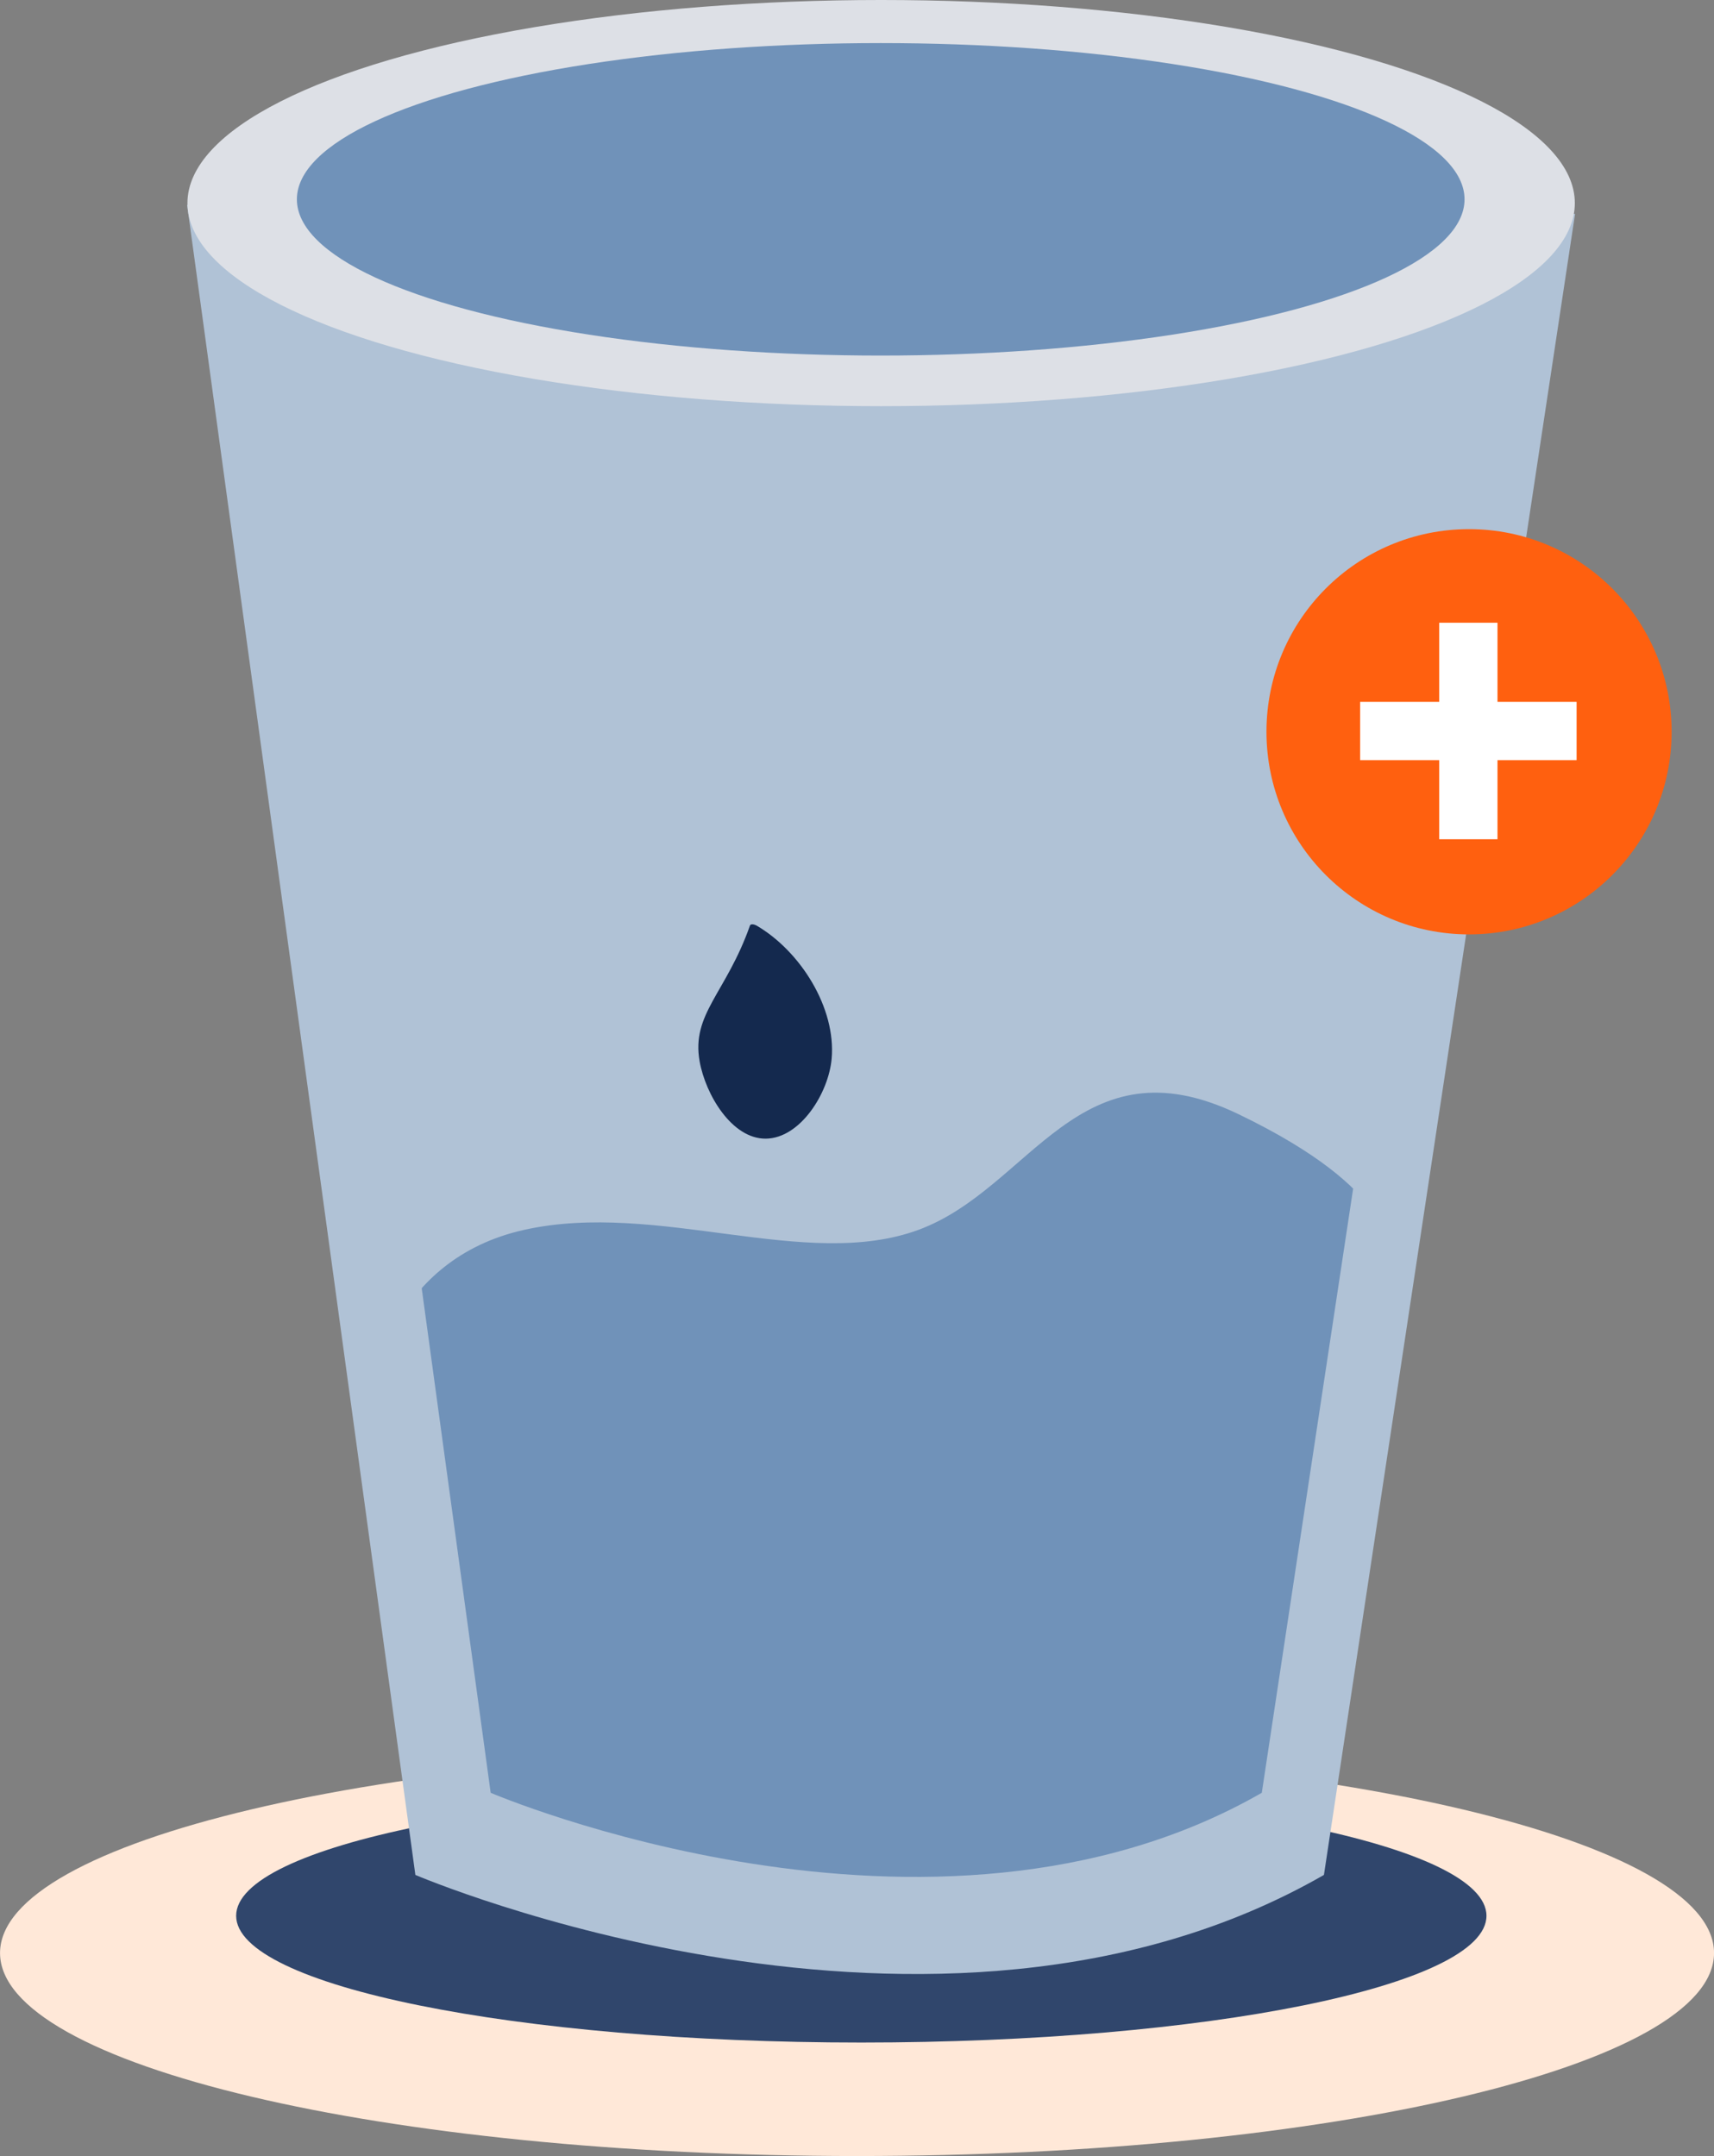 <?xml version="1.0" encoding="UTF-8" standalone="no"?>
<svg xmlns:inkscape="http://www.inkscape.org/namespaces/inkscape" xmlns:sodipodi="http://sodipodi.sourceforge.net/DTD/sodipodi-0.dtd" xmlns="http://www.w3.org/2000/svg" xmlns:svg="http://www.w3.org/2000/svg" width="44.166mm" height="55.544mm" viewBox="0 0 44.166 55.544" version="1.1" id="svg750" xml:space="preserve">
  <rect x="0" y="0" width="44.166" height="55.544" fill="#808080" stroke="none"/>
  <defs id="defs747">
    <clipPath id="clipPath5853-2">
      <path style="fill:#14294e;fill-opacity:1;stroke:none;stroke-width:0.5;paint-order:fill markers stroke;stop-color:#000000" d="m 101.449,189.053 c 0,0 0.281,-2.011 2.385,-2.479 2.105,-0.468 4.443,0.655 6.221,0 1.777,-0.655 2.526,-3.04 5.051,-1.824 2.526,1.216 2.339,2.152 2.339,2.152 l -0.514,9.635 c 0,0 -6.034,1.356 -6.314,1.403 -0.281,0.047 -6.969,0.327 -7.39,-0.093 -0.421,-0.421 -1.777,-8.793 -1.777,-8.793 z" id="path5855-7"></path>
    </clipPath>
  </defs>
  <g id="layer1" transform="translate(-612.018,-127.037)">
    <g id="g966">
      <path d="m 656.185,177.351 c 0,2.889 -9.887,5.23 -22.083,5.23 -12.196,0 -22.083,-2.342 -22.083,-5.23 0,-2.889 9.887,-5.23 22.083,-5.23 12.196,0 22.083,2.342 22.083,5.23 z" style="fill:#ffe8d8;fill-opacity:1;fill-rule:nonzero;stroke:none;stroke-width:0.353" id="path96239-7-0-5"></path>
      <path d="m 650.321,176.392 c 0,1.803 -7.212,3.265 -16.109,3.265 -8.897,0 -16.109,-1.462 -16.109,-3.265 0,-1.803 7.212,-3.265 16.109,-3.265 8.897,0 16.109,1.462 16.109,3.265 z" style="fill:#30466c;fill-opacity:1;fill-rule:nonzero;stroke:none;stroke-width:0.353" id="path96239-7-0"></path>
      <path style="fill:#b0c2d6;fill-opacity:1;stroke:none;stroke-width:0.5;paint-order:fill markers stroke;stop-color:#000000" d="m 616.839,132.312 5.882,43.027 c 0,0 13.412,5.745 23.412,0 l 6.471,-42.792 z" id="path1285-3-1"></path>
      <path style="fill:#7092b9;fill-opacity:1;stroke:none;stroke-width:0.306;paint-order:fill markers stroke;stop-color:#000000" d="m 100.247,173.093 3.057,22.362 c 0,0 6.97,2.986 12.168,0 l 3.363,-22.24 z" id="path1285-3-5-3-1" clip-path="url(#clipPath5853-2)" transform="matrix(1.633,0,0,1.633,455.966,-145.955)"></path>
      <ellipse style="fill:#dde0e6;fill-opacity:1;stroke:none;stroke-width:0.5;paint-order:fill markers stroke;stop-color:#000000" id="path1220-0-2" cx="634.723" cy="132.269" rx="17.875" ry="5.232"></ellipse>
      <ellipse style="fill:#7092b9;fill-opacity:1;stroke:none;stroke-width:0.5;paint-order:fill markers stroke;stop-color:#000000" id="path1220-0-9-3" cx="634.712" cy="132.172" rx="15.044" ry="4.025"></ellipse>
      <path style="fill:#14294e;fill-opacity:1;stroke:none;stroke-width:0.5;paint-order:fill markers stroke;stop-color:#000000" d="m 621.54,159.29 2.025,15.299" id="path5825-2"></path>
      <path style="fill:#14294e;fill-opacity:1;stroke:none;stroke-width:0.5;paint-order:fill markers stroke;stop-color:#000000" d="m 631.512,150.881 c -0.049,-0.028 -0.15,-0.053 -0.169,0 -0.613,1.741 -1.516,2.275 -1.297,3.5 0.154,0.86 0.832,1.998 1.705,1.99 0.89,-0.008 1.619,-1.174 1.697,-2.061 0.115,-1.308 -0.803,-2.767 -1.936,-3.429 z" id="path6538-6-8"></path>
      <circle style="fill:#ff600f;fill-opacity:1;stroke:none;stroke-width:0.5;paint-order:fill markers stroke;stop-color:#000000" id="path9315-8" cx="649.872" cy="145.889" r="5.22"></circle>
      <g id="g10069-0" transform="matrix(1.529,0,0,1.529,585.67,71.708)" style="fill:#ffffff;stroke-width:0.654">
        <rect style="fill:#ffffff;fill-opacity:1;stroke:none;stroke-width:0.327;paint-order:fill markers stroke;stop-color:#000000" id="rect9291-6" width="0.982" height="3.648" x="41.487" y="46.679"></rect>
        <rect style="fill:#ffffff;fill-opacity:1;stroke:none;stroke-width:0.327;paint-order:fill markers stroke;stop-color:#000000" id="rect9291-7-2" width="0.982" height="3.648" x="48.012" y="-43.802" transform="rotate(90)"></rect>
      </g>
    </g>
  </g>
</svg>
